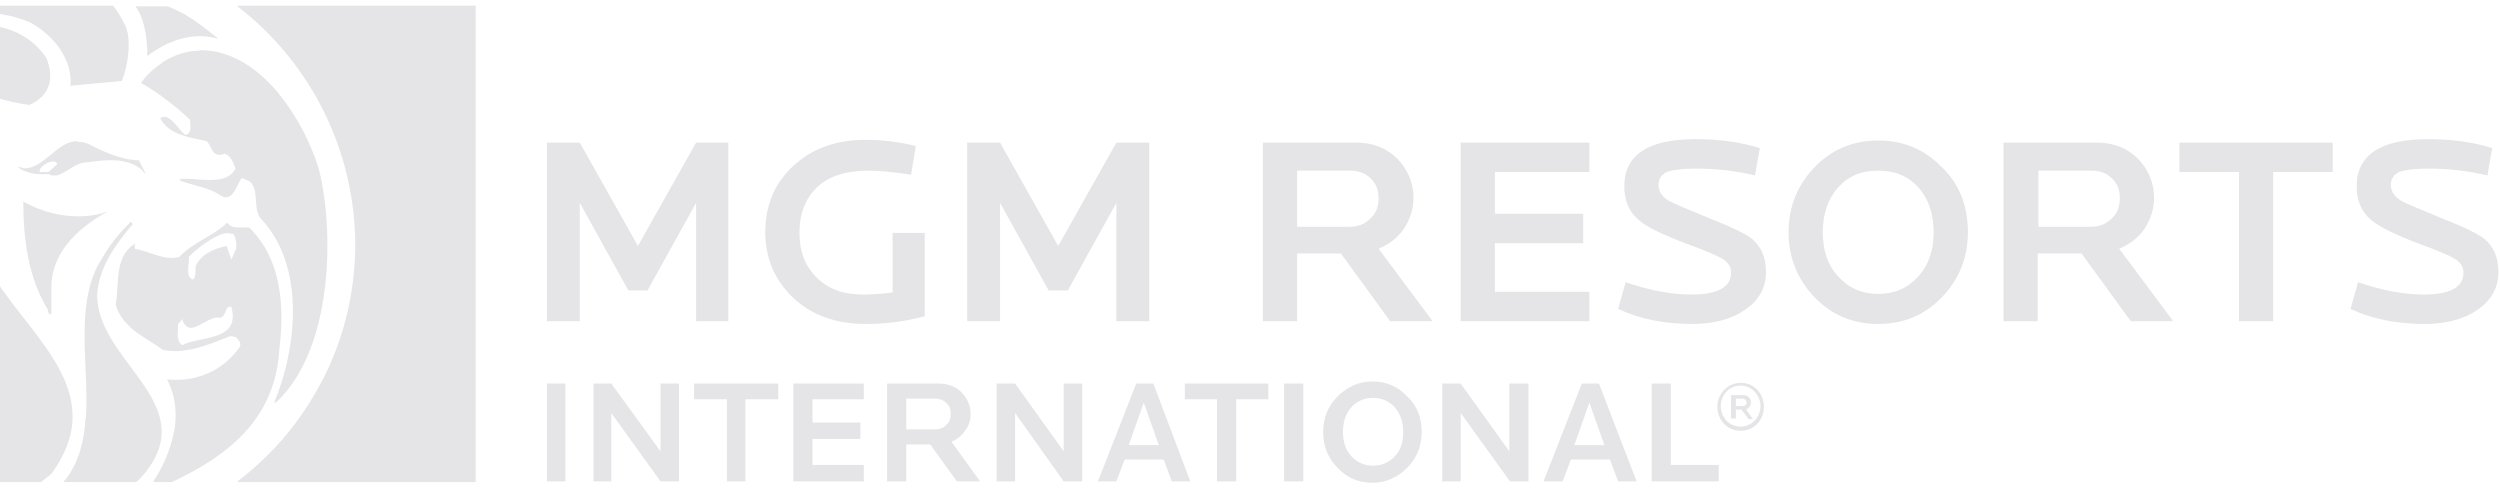 <svg width="220" height="43" viewBox="0 0 220 43" fill="none" xmlns="http://www.w3.org/2000/svg">
<g clip-path="url(#clip0_9854_2475243)">
<path d="M0 25.196L0.147 25.409C0.395 25.763 0.652 26.114 0.915 26.464L1.234 26.883L1.556 27.301C1.772 27.579 1.989 27.857 2.205 28.135L2.53 28.551C4.478 31.06 6.289 33.573 6.378 36.396C6.424 37.502 6.206 38.604 5.664 39.773C5.646 39.811 5.629 39.849 5.611 39.886C5.602 39.904 5.594 39.922 5.585 39.94C5.365 40.397 5.096 40.864 4.771 41.341L4.518 41.701L3.614 42.423H0V25.196ZM11.505 19.534L11.685 19.715C10.059 21.642 8.794 23.449 8.553 25.799C8.373 31.702 17.588 35.316 12.89 41.46C12.71 41.676 12.55 41.872 12.387 42.045L12.161 42.272L11.987 42.423H5.602L5.65 42.364L5.602 42.363L5.783 42.182C6.973 40.608 7.415 38.766 7.529 36.761L7.561 36.772C7.647 35.463 7.597 34.098 7.538 32.72L7.499 31.8C7.377 28.886 7.336 25.962 8.553 23.45C9.34 22.1 9.918 21.118 11.215 19.818L11.366 19.669L11.445 19.534L11.474 19.564L11.505 19.534ZM41.863 0.5V42.423H20.901L20.976 42.363L20.901 42.363C22.482 41.159 23.92 39.785 25.188 38.268C26.415 36.788 27.48 35.169 28.37 33.448L28.393 33.431C30.164 29.977 31.187 26.077 31.258 21.927L31.262 21.462C31.21 14.097 28.168 7.411 23.276 2.623L23.491 2.849L23.181 2.531C22.828 2.188 22.464 1.855 22.092 1.532L21.501 1.042L20.901 0.56V0.5H41.863ZM19.998 19.594C20.329 20.036 20.762 20.022 21.203 20.017L21.925 20.016C24.756 22.787 25.058 26.883 24.576 30.798C24.221 36.942 19.927 40.131 15.386 42.297L15.119 42.423H13.553L13.588 42.363L13.493 42.363C14.336 41.098 14.998 39.592 15.3 38.026L15.321 38.027C15.601 36.466 15.482 34.867 14.697 33.388C17.287 33.629 19.576 32.665 21.082 30.557C21.323 30.075 20.841 29.774 20.54 29.473L20.721 29.654L20.264 29.578C18.786 30.148 17.237 30.844 15.59 30.894L15.28 30.895C14.969 30.889 14.654 30.858 14.336 30.798C13.312 30.015 11.987 29.413 11.083 28.449C11.241 28.596 11.407 28.734 11.58 28.865C10.923 28.311 10.39 27.657 10.18 26.762C10.255 26.376 10.29 25.972 10.318 25.562L10.343 25.152C10.43 23.715 10.531 22.274 11.927 21.401C11.806 21.522 11.866 21.703 11.866 21.883C13.191 22.124 14.456 22.968 15.781 22.606C17.046 21.281 18.733 20.799 19.998 19.594ZM17.649 4.415C20.359 4.415 22.709 6.042 24.515 8.21L24.48 8.196C26.136 10.173 27.338 12.599 28.009 14.715C29.274 19.233 29.696 30.437 24.214 35.496C24.233 35.441 24.256 35.381 24.282 35.317L24.094 35.496C26.142 30.678 26.925 23.329 22.889 19.173C22.196 18.159 22.919 16.532 21.797 15.838C21.845 15.883 21.888 15.93 21.925 15.98C21.745 15.86 21.564 15.739 21.263 15.679C20.841 16.221 20.48 17.908 19.396 17.185C18.41 16.528 17.225 16.369 16.113 15.983L15.781 15.86L15.878 15.837C15.846 15.825 15.814 15.812 15.781 15.8C16.203 15.679 16.866 15.739 17.468 15.8C17.526 15.802 17.583 15.805 17.641 15.808L17.99 15.824C19.096 15.869 20.201 15.824 20.721 14.836C20.543 14.303 20.308 13.713 19.786 13.521C19.517 13.626 19.324 13.643 19.175 13.608C18.634 13.537 18.616 12.852 18.191 12.427C17.038 12.152 15.636 11.978 14.758 11.22C14.489 10.999 14.261 10.726 14.095 10.379C14.998 9.897 15.601 11.342 16.324 11.884C16.779 11.719 16.779 11.382 16.754 11.031L16.741 10.84C16.735 10.744 16.734 10.65 16.745 10.559C16.417 10.245 16.073 9.936 15.72 9.635C14.645 8.733 13.469 7.885 12.408 7.307V7.246C12.418 7.252 12.428 7.257 12.437 7.263L12.408 7.307C12.795 6.712 13.476 6.043 14.312 5.504C14.301 5.503 14.288 5.501 14.276 5.5C15.119 4.957 16.143 4.536 17.227 4.475C17.348 4.475 17.468 4.476 17.649 4.415ZM19.396 27.967C18.962 27.859 18.528 28.092 18.095 28.315L17.95 28.389L17.756 28.494C17.079 28.862 16.465 29.165 16.074 28.224L16.023 28.087L15.938 28.171L15.962 28.208L15.661 28.509C15.704 28.893 15.595 29.338 15.657 29.736C15.66 29.756 15.664 29.777 15.669 29.797L15.657 29.736C15.661 29.764 15.667 29.793 15.673 29.821L15.669 29.797C15.716 30.012 15.817 30.212 16.023 30.377C16.431 30.157 16.979 30.031 17.551 29.91L17.982 29.82C19.472 29.502 20.928 29.073 20.359 27.003C19.757 26.883 19.998 27.726 19.396 27.967ZM2.048 17.727C4.054 18.874 6.661 19.42 9.088 18.743C9.178 18.707 9.26 18.669 9.336 18.631C9.283 18.659 9.23 18.688 9.177 18.718L9.457 18.631C7.062 19.916 4.667 22.05 4.524 24.98L4.518 25.256V27.726C4.476 27.666 4.436 27.605 4.396 27.544L4.397 27.726L4.216 27.425L4.214 27.257C2.533 24.514 2.048 21.201 2.048 17.727ZM19.804 20.53L19.712 20.549C18.698 20.814 17.256 21.93 16.625 22.606C16.685 23.208 16.263 24.413 16.986 24.594C17.287 24.353 17.167 23.69 17.227 23.389C17.735 22.373 18.72 21.939 19.735 21.69L19.938 21.642L20.359 22.846L20.781 21.883C20.835 21.395 20.743 20.907 20.592 20.683L20.54 20.618C20.482 20.574 20.415 20.541 20.342 20.521L20.364 20.545L20.42 20.618L20.32 20.567C20.175 20.508 20 20.5 19.804 20.53ZM6.746 12.427L6.927 12.487C7.168 12.487 7.469 12.547 7.77 12.667C9.113 13.338 10.403 13.958 11.883 14.091L12.157 14.109L12.228 14.113L12.158 14.109H12.157L12.228 14.113L12.827 15.314L12.76 15.234C12.736 15.207 12.713 15.18 12.688 15.154L12.77 15.318L12.529 15.017L12.508 14.976C12.464 14.937 12.42 14.899 12.375 14.862L12.408 14.896C12.377 14.868 12.346 14.841 12.314 14.815C11.016 13.826 9.118 14.083 7.59 14.294C6.756 14.294 5.922 15.115 5.182 15.383L4.999 15.438H4.518L4.277 15.318C3.192 15.378 2.289 15.257 1.566 14.715C1.614 14.73 1.662 14.744 1.709 14.755L1.566 14.655L1.807 14.715C1.869 14.746 1.933 14.775 1.999 14.803C2.932 14.888 3.672 14.259 4.457 13.631C5.18 13.029 5.903 12.427 6.746 12.427ZM4.621 14.213L4.546 14.222C4.057 14.293 3.449 14.771 3.478 15.077L3.494 15.077V15.137H4.277L5.06 14.414C4.993 14.303 4.89 14.243 4.769 14.222L4.759 14.233C4.715 14.221 4.669 14.214 4.621 14.213ZM0 2.367C1.391 2.676 2.694 3.382 3.645 4.522C3.646 4.526 3.648 4.529 3.65 4.532C3.814 4.717 3.971 4.92 4.096 5.138C4.819 7.005 4.337 8.451 2.59 9.234C1.867 9.138 1.183 9.003 0.506 8.829L0 8.692V2.367ZM6.204 7.307L6.216 7.305L6.217 7.278C6.231 6.605 6.102 5.969 5.863 5.377L5.843 5.379C5.64 4.86 5.352 4.375 5.003 3.93C4.795 3.67 4.565 3.423 4.318 3.19L4.337 3.211C4.295 3.169 4.253 3.127 4.209 3.086C3.787 2.705 3.322 2.363 2.831 2.066C2.093 1.697 1.263 1.467 0.381 1.294L0 1.223V0.5H9.939C10.308 0.922 10.584 1.389 10.89 1.984L11.023 2.247C11.565 3.391 11.324 5.68 10.722 7.126L6.204 7.547V7.307ZM14.758 0.56C16.491 1.231 17.498 2.058 18.887 3.138L19.215 3.391L19.13 3.371L19.155 3.391C18.622 3.251 18.096 3.186 17.58 3.185C17.453 3.186 17.327 3.191 17.201 3.2C17.132 3.205 17.063 3.21 16.994 3.218L17.201 3.2C17.09 3.208 16.979 3.218 16.869 3.232L16.994 3.218C16.907 3.226 16.82 3.237 16.733 3.25L16.869 3.232C16.774 3.243 16.68 3.257 16.585 3.273L16.733 3.25C16.632 3.264 16.532 3.281 16.432 3.3L16.585 3.273C16.493 3.288 16.401 3.305 16.31 3.325L16.432 3.3C16.341 3.317 16.25 3.337 16.159 3.358L16.31 3.325C16.174 3.353 16.04 3.386 15.906 3.422C15.861 3.435 15.815 3.448 15.77 3.461L15.906 3.422C15.82 3.446 15.734 3.471 15.648 3.498L15.77 3.461C15.675 3.489 15.581 3.519 15.487 3.551L15.648 3.498C15.564 3.525 15.48 3.553 15.396 3.582L15.487 3.551C15.398 3.581 15.309 3.613 15.222 3.647L15.396 3.582C15.294 3.619 15.193 3.657 15.092 3.698L15.222 3.647C15.142 3.677 15.062 3.709 14.984 3.742L15.092 3.698C15.002 3.734 14.912 3.772 14.823 3.812L14.984 3.742C14.893 3.781 14.803 3.82 14.714 3.862L14.823 3.812C14.74 3.849 14.657 3.888 14.575 3.928L14.714 3.862C14.584 3.922 14.455 3.986 14.328 4.053L14.575 3.928C14.482 3.973 14.391 4.02 14.3 4.068L14.328 4.053C14.158 4.143 13.991 4.238 13.826 4.339C13.796 4.358 13.765 4.377 13.735 4.396L13.826 4.339C13.654 4.445 13.485 4.556 13.319 4.672C13.295 4.689 13.27 4.706 13.246 4.724L13.011 4.897L13.007 4.855L12.95 4.897V4.536C12.96 4.529 12.97 4.522 12.979 4.515C12.959 4.26 12.938 4 12.912 3.74C12.89 3.509 12.862 3.277 12.828 3.046C12.82 2.995 12.812 2.945 12.804 2.894L12.828 3.046C12.816 2.965 12.802 2.884 12.788 2.802L12.804 2.894C12.774 2.713 12.739 2.533 12.697 2.356C12.685 2.3 12.671 2.246 12.657 2.191L12.697 2.356C12.676 2.264 12.653 2.173 12.628 2.082L12.657 2.191C12.64 2.124 12.621 2.057 12.602 1.991L12.628 2.082C12.578 1.902 12.521 1.725 12.454 1.551C12.391 1.388 12.32 1.229 12.239 1.073C12.191 0.979 12.138 0.886 12.082 0.795L11.927 0.56H14.758ZM64.09 28.268H61.259V17.848L56.982 25.558H55.295L51.019 17.848V28.268H48.127V12.547H51.019L56.139 21.642L61.259 12.547H64.09V28.268ZM81.317 27.847C79.51 28.328 77.763 28.509 76.197 28.509C73.547 28.509 71.378 27.726 69.752 26.16C68.186 24.654 67.342 22.727 67.342 20.438C67.342 18.028 68.186 16.101 69.812 14.595C71.438 13.089 73.547 12.306 76.137 12.306C77.642 12.306 79.148 12.487 80.594 12.848L80.172 15.378C78.667 15.137 77.402 15.017 76.438 15.017C74.45 15.017 72.944 15.498 71.92 16.462C70.896 17.426 70.354 18.751 70.354 20.498C70.354 22.124 70.836 23.389 71.86 24.413C72.884 25.437 74.209 25.919 75.956 25.919C76.799 25.919 77.643 25.859 78.546 25.738V20.498H81.377V27.847H81.317ZM101.134 28.268H98.243V17.848L93.966 25.558H92.28L88.003 17.848V28.268H85.112V12.547H88.003L93.123 21.642L98.243 12.547H101.134V28.268ZM121.313 17.426C121.313 16.703 121.072 16.101 120.59 15.679C120.108 15.197 119.506 15.017 118.783 15.017H114.145V19.956H118.783C119.506 19.956 120.108 19.715 120.59 19.233C121.072 18.811 121.313 18.209 121.313 17.426ZM126.071 28.268H122.337L118 22.305H114.145V28.268H111.133V12.547H119.325C120.831 12.547 122.036 13.029 122.999 13.993C123.903 14.956 124.385 16.101 124.385 17.426C124.385 18.39 124.083 19.293 123.541 20.137C122.999 20.919 122.216 21.522 121.313 21.883L126.071 28.268ZM139.865 28.268H128.541V12.547H139.865V15.137H131.553V18.811H139.323V21.401H131.553V25.678H139.865V28.268ZM155.406 23.931C155.406 25.317 154.803 26.401 153.599 27.244C152.394 28.088 150.828 28.509 148.9 28.509C146.491 28.509 144.322 28.087 142.395 27.184L143.057 24.835C145.166 25.558 147.093 25.919 148.84 25.919C151.189 25.919 152.334 25.256 152.334 23.992C152.334 23.45 152.032 23.028 151.49 22.727C151.069 22.486 149.984 22.004 148.298 21.401C146.25 20.618 144.864 19.956 144.202 19.354C143.359 18.631 142.937 17.667 142.937 16.402C142.937 13.631 145.045 12.246 149.201 12.246C151.249 12.246 153.117 12.487 154.863 13.029L154.442 15.438C152.695 15.017 150.948 14.836 149.262 14.836C148.057 14.836 147.153 14.956 146.672 15.137C146.19 15.378 145.949 15.739 145.949 16.282C145.949 16.824 146.25 17.305 146.852 17.667C147.274 17.908 148.479 18.39 150.346 19.173C152.334 19.956 153.599 20.558 154.201 21.04C155.044 21.763 155.406 22.727 155.406 23.931ZM170.163 20.438C170.163 18.872 169.741 17.547 168.838 16.523C167.934 15.498 166.79 15.017 165.284 15.017C163.778 15.017 162.634 15.498 161.73 16.523C160.827 17.547 160.405 18.872 160.405 20.438C160.405 22.004 160.827 23.329 161.73 24.293C162.634 25.317 163.778 25.859 165.284 25.859C166.79 25.859 167.934 25.317 168.838 24.293C169.741 23.269 170.163 22.004 170.163 20.438ZM173.175 20.438C173.175 22.666 172.392 24.594 170.886 26.16C169.38 27.726 167.513 28.509 165.284 28.509C163.055 28.509 161.188 27.726 159.682 26.16C158.176 24.594 157.393 22.666 157.393 20.438C157.393 18.209 158.176 16.281 159.682 14.715C161.188 13.149 163.055 12.366 165.284 12.366C167.513 12.366 169.38 13.149 170.886 14.715C172.452 16.221 173.175 18.149 173.175 20.438ZM186.547 17.426C186.547 16.703 186.306 16.101 185.824 15.679C185.342 15.197 184.74 15.017 184.017 15.017H179.379V19.956H184.017C184.74 19.956 185.342 19.715 185.824 19.233C186.306 18.811 186.547 18.209 186.547 17.426ZM191.245 28.268H187.511L183.174 22.305H179.319V28.268H176.307V12.547H184.499C186.005 12.547 187.209 13.029 188.173 13.993C189.077 14.956 189.559 16.101 189.559 17.426C189.559 18.39 189.257 19.293 188.715 20.137C188.173 20.919 187.39 21.522 186.487 21.883L191.245 28.268ZM205.28 15.137H200.039V28.268H197.028V15.137H191.787V12.547H205.28V15.137ZM219.857 23.931C219.857 25.317 219.254 26.401 218.05 27.244C216.845 28.088 215.279 28.509 213.351 28.509C210.942 28.509 208.774 28.087 206.846 27.184L207.509 24.835C209.617 25.558 211.544 25.919 213.291 25.919C215.64 25.919 216.785 25.256 216.785 23.992C216.785 23.45 216.484 23.028 215.941 22.727C215.52 22.486 214.436 22.004 212.749 21.401C210.701 20.618 209.376 19.956 208.653 19.354C207.81 18.631 207.388 17.667 207.388 16.402C207.388 13.631 209.496 12.246 213.653 12.246C215.701 12.246 217.568 12.487 219.315 13.029L218.893 15.438C217.146 15.017 215.399 14.836 213.713 14.836C212.508 14.836 211.605 14.956 211.123 15.137C210.641 15.378 210.4 15.739 210.4 16.282C210.4 16.824 210.701 17.305 211.303 17.667C211.725 17.908 212.93 18.39 214.797 19.173C216.785 19.956 218.05 20.558 218.652 21.04C219.495 21.763 219.857 22.727 219.857 23.931ZM48.127 33.749H49.754V42.363H48.127V33.749ZM59.753 42.363H58.127L53.79 36.34V42.363H52.224V33.749H53.79L58.127 39.713V33.749H59.753V42.363ZM68.487 35.135H65.596V42.363H63.969V35.135H61.078V33.749H68.487V35.135ZM76.016 42.363H69.812V33.749H76.016V35.135H71.499V37.183H75.715V38.629H71.499V40.917H76.016V42.363ZM83.666 36.4C83.666 35.978 83.546 35.677 83.244 35.436C83.003 35.195 82.642 35.075 82.281 35.075H79.751V37.785H82.281C82.702 37.785 83.003 37.665 83.244 37.424C83.546 37.183 83.666 36.822 83.666 36.4ZM86.256 42.363H84.208L81.859 39.111H79.751V42.363H78.064V33.749H82.582C83.365 33.749 84.088 33.99 84.63 34.533C85.112 35.075 85.413 35.677 85.413 36.4C85.413 36.942 85.292 37.424 84.931 37.906C84.63 38.327 84.208 38.689 83.726 38.87L86.256 42.363ZM95.231 42.363H93.605L89.328 36.34V42.363H87.702V33.749H89.328L93.605 39.713V33.749H95.231V42.363ZM101.495 33.749L104.748 42.363H103.122L102.399 40.436H98.966L98.243 42.363H96.617L99.99 33.749H101.495ZM111.615 33.749V35.135H108.784V42.363H107.097V35.135H104.266V33.749H111.615ZM100.652 35.436L99.327 39.171H101.977L100.652 35.436ZM113 33.749H114.687V42.363H113V33.749ZM123.481 38.026C123.481 37.123 123.24 36.46 122.758 35.858C122.276 35.316 121.614 35.014 120.831 35.014C120.048 35.014 119.385 35.316 118.903 35.858C118.421 36.4 118.18 37.123 118.18 38.026C118.18 38.87 118.421 39.592 118.903 40.134C119.385 40.676 120.048 40.978 120.831 40.978C121.614 40.978 122.276 40.676 122.758 40.134C123.24 39.653 123.481 38.93 123.481 38.026ZM125.107 38.026C125.107 39.231 124.686 40.315 123.843 41.158C122.999 42.002 121.975 42.484 120.771 42.484C119.566 42.484 118.542 42.062 117.699 41.158C116.855 40.315 116.434 39.231 116.434 38.026C116.434 36.822 116.855 35.737 117.699 34.894C118.542 34.051 119.566 33.569 120.771 33.569C121.975 33.569 122.999 33.99 123.843 34.894C124.746 35.737 125.107 36.822 125.107 38.026ZM134.504 42.363H132.878L128.541 36.34V42.363H126.915V33.749H128.541L132.818 39.713V33.749H134.504V42.363ZM141.19 39.171L139.865 35.436L138.54 39.171H141.19ZM144.021 42.363H142.395L141.672 40.436H138.239L137.516 42.363H135.829L139.202 33.749H140.708L144.021 42.363ZM147.033 33.749V40.917H151.249V42.363H145.346V33.749H147.033ZM153.177 33.689C154.382 33.689 155.225 34.653 155.225 35.797C155.225 36.942 154.382 37.906 153.177 37.906C151.972 37.906 151.129 36.942 151.129 35.797C151.129 34.653 152.032 33.689 153.177 33.689ZM153.177 33.93C152.153 33.93 151.43 34.774 151.43 35.737C151.43 36.701 152.153 37.544 153.177 37.544C154.201 37.544 154.924 36.641 154.924 35.737C154.924 34.834 154.201 33.93 153.177 33.93ZM153.418 34.774C153.839 34.774 154.08 35.075 154.08 35.436C154.08 35.677 153.9 35.918 153.659 36.038L154.261 36.882H153.839V36.822L153.237 36.038H152.755V36.822H152.334V34.774H153.418ZM153.358 35.075H152.755V35.737H153.358C153.538 35.737 153.719 35.617 153.719 35.436C153.659 35.195 153.538 35.075 153.358 35.075Z" fill="#DCDCDF" fill-opacity="0.75"/>
</g>
<defs>
<clipPath id="clip0_9854_2475243">
<rect width="220" height="42" fill="white" transform="translate(0 0.5)"/>
</clipPath>
</defs>
</svg>
